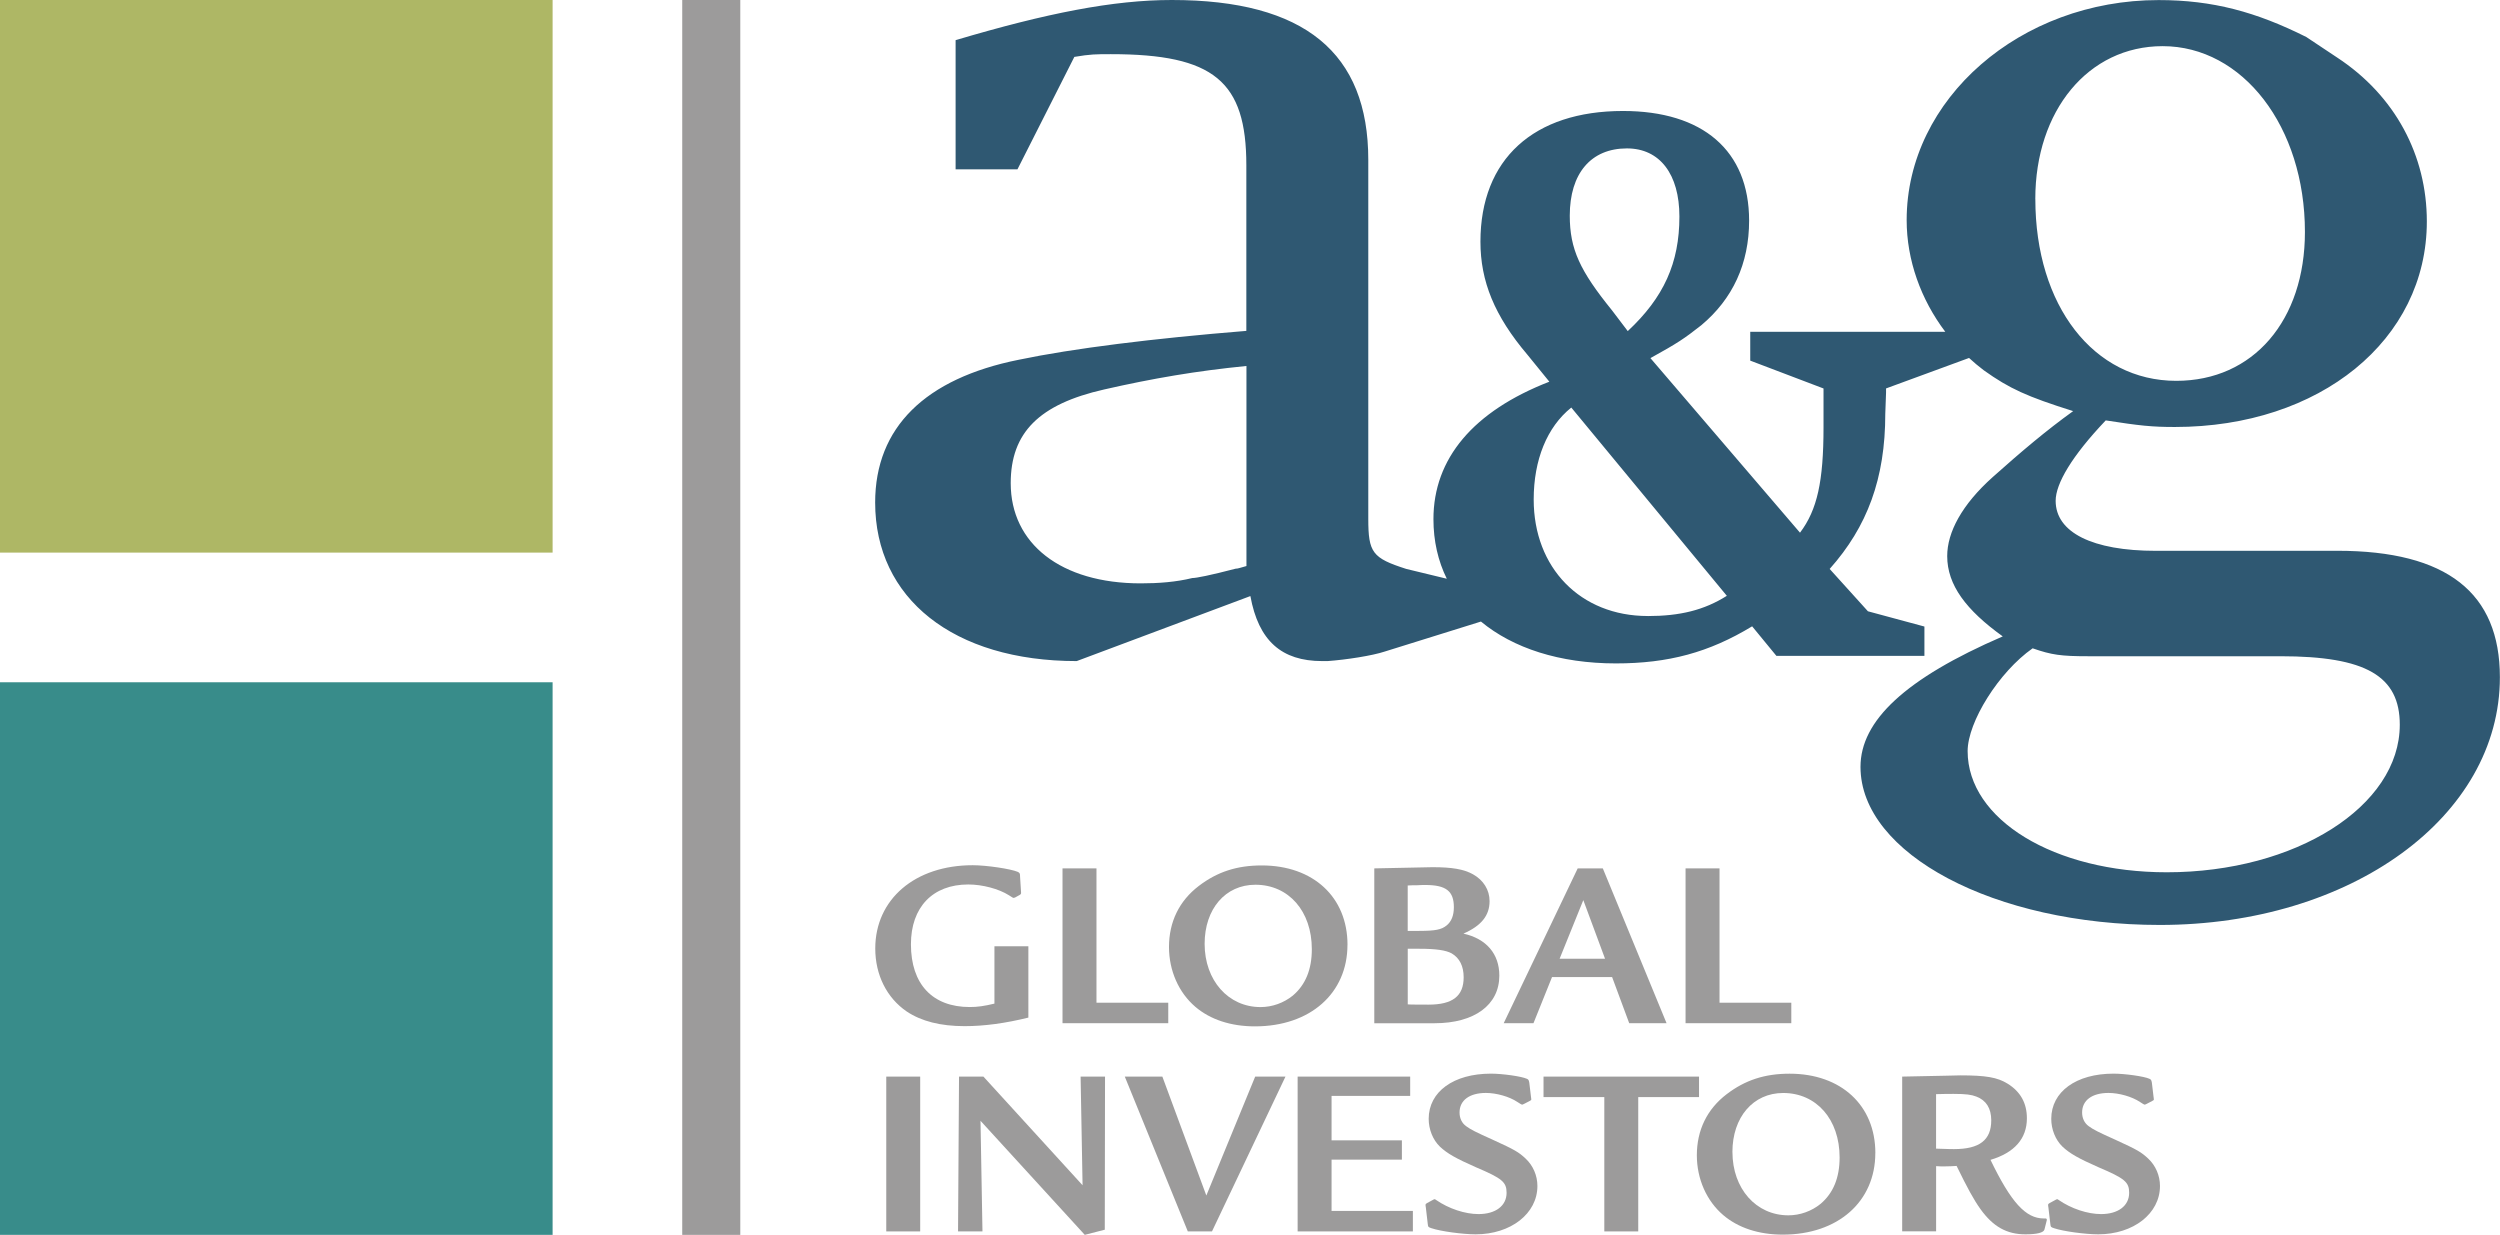 <?xml version="1.0" encoding="UTF-8"?>
<svg id="Capa_2" data-name="Capa 2" xmlns="http://www.w3.org/2000/svg" viewBox="0 0 686.79 339.23">
  <defs>
    <style>
      .cls-1 {
        fill: #2f5872;
      }

      .cls-1, .cls-2, .cls-3, .cls-4 {
        stroke-width: 0px;
      }

      .cls-2 {
        fill: #9c9b9b;
      }

      .cls-3 {
        fill: #aeb765;
      }

      .cls-4 {
        fill: #388c8a;
      }
    </style>
  </defs>
  <g id="Capa_1-2" data-name="Capa 1">
    <g>
      <rect class="cls-3" x="0" y="0" width="151.81" height="151.81" transform="translate(0 151.81) rotate(-90)"/>
      <rect class="cls-4" x="0" y="187.42" width="151.81" height="151.81" transform="translate(-187.42 339.23) rotate(-90)"/>
      <rect class="cls-2" x="187.42" width="15.95" height="339.23"/>
      <path class="cls-1" d="M642.13,151.32h-49.87c-17.48,0-27.54-5.07-27.54-13.74,0-4.72,4.46-12.31,13.76-22.09,9.31,1.45,12.66,1.81,18.99,1.81,39.82,0,69.22-23.89,69.22-56.47,0-18.11-8.67-34.55-24.66-45.04l-8.46-5.63C619.81,3.28,607.89.02,593,.02c-37.96,0-69.21,27.14-69.21,60.44,0,11.01,3.91,21.83,10.62,30.7h-53.59v7.91l20.13,7.65v10.66c0,14.83-1.72,22.7-6.46,28.96l-41.09-47.96c7.54-4.17,9.26-5.33,13.98-9.04,8.61-7.19,13.13-16.92,13.13-28.73,0-19.23-12.7-30.12-34.65-30.12-24.53,0-39.16,13.21-39.16,35.91,0,10.88,3.87,20.39,12.9,31.04l6.03,7.42c-20.87,8.11-31.84,21.09-31.84,37.76,0,6,1.27,11.5,3.67,16.37l-11.15-2.7c-9.3-2.98-10.42-4.47-10.42-13.78V43.91c0-29.4-17.49-43.91-53.97-43.91-16,0-34.28,3.57-59.4,11.03v35.49h16.99l15.63-30.89c4.46-.75,5.94-.75,10.04-.75,28.3,0,37.21,7.44,37.21,30.52v45.5c-25.68,2.08-47.63,4.82-62.52,7.93-25.68,5.15-39.45,18.58-39.45,39.22,0,26.34,21.49,43.56,55.37,43.56l47.71-17.86c2.24,12.29,8.57,17.86,19.73,17.86h1.48c5.22-.38,12.29-1.49,15.64-2.6l26.49-8.26c8.83,7.31,21.65,11.5,37.06,11.5,14.41,0,25.6-3,37.44-10.19l6.66,8.11h40.67v-8.05l-15.52-4.19-10.51-11.63c10.32-11.59,15.28-24.8,15.28-42.64l.21-5.79v-1.16l22.8-8.37c1.29,1.18,2.63,2.32,4.04,3.38,7.08,5.06,11.9,7.23,24.56,11.22-7.39,5.32-14.19,11.07-22.06,18.09-8.53,7.62-12.54,15.21-12.54,21.73,0,7.96,5.2,14.84,15.26,22.07-26.8,11.58-39.08,23.18-39.08,35.84,0,23.89,36.85,43.43,82.24,43.43,52.47,0,93.41-29.68,93.41-68.04,0-23.17-14.51-34.75-44.66-34.75ZM342.42,155.5c-1.49.37-2.23.73-2.98.73-7.07,1.84-10.79,2.57-11.91,2.57-4.46,1.1-9.31,1.46-14.15,1.46-21.96,0-35.72-10.91-35.72-27.52,0-13.9,7.81-21.7,25.68-25.75,13.4-3.05,25.31-5.09,39.08-6.45v54.96ZM446.95,40.77c9.04,0,14.41,7.1,14.41,18.71,0,12.78-4.3,22.25-14.19,31.48l-4.31-5.68c-8.82-10.89-11.62-16.81-11.62-26.04,0-11.61,5.82-18.47,15.71-18.47ZM452.67,169.23c-18.52,0-31.34-13.25-31.34-32.01,0-10.89,3.66-19.92,10.33-25.26l42.73,51.72c-6.24,3.94-12.9,5.56-21.72,5.56ZM559.13,54.67c0-24.24,14.52-41.99,34.99-41.99,21.96,0,39.08,22.08,39.08,51.04,0,24.25-14.14,40.9-35.35,40.9-22.69,0-38.71-20.63-38.71-49.96ZM595.24,239.63c-30.89,0-54.7-14.47-54.7-33.29,0-7.97,8.55-21.72,17.86-28.24,5.2,1.82,7.81,2.18,15.26,2.18h52.84c23.45,0,32.76,5.42,32.76,18.81,0,22.44-28.67,40.54-64.01,40.54Z"/>
      <g>
        <g>
          <path class="cls-2" d="M282.51,259.96v19.59c-6.24,1.54-12.01,2.35-17.51,2.35-6.64,0-11.87-1.34-15.9-4.02-5.5-3.76-8.65-10.06-8.65-17.31,0-13.55,10.94-22.88,26.77-22.88,3.82,0,10.46,1.01,12.34,1.81.6.27.67.47.67,1.34l.27,4.29v.27c0,.13-.13.33-.4.47l-1.21.67c-.2.07-.34.13-.4.13-.2,0-.4-.13-1.34-.74-2.75-1.74-7.24-2.95-11.14-2.95-9.79,0-15.76,6.24-15.76,16.43,0,10.94,5.9,17.24,16.17,17.24,2.15,0,3.96-.27,6.77-.94v-15.76h9.33Z"/>
          <path class="cls-2" d="M301.22,238.56v36.9h19.72v5.63h-29.05v-42.53h9.32Z"/>
          <path class="cls-2" d="M370.17,259.55c0,13.35-10.26,22.41-25.42,22.41-6.64,0-12.28-1.88-16.37-5.37-4.56-3.89-7.24-9.93-7.24-16.43,0-6.91,2.82-12.68,8.18-16.77,5.1-3.89,10.47-5.64,17.31-5.64,14.16,0,23.55,8.72,23.55,21.8ZM330.93,259.28c0,10.06,6.51,17.38,15.36,17.38,3.22,0,6.37-1.14,8.86-3.15,3.49-2.95,5.23-7.18,5.23-12.75,0-10.46-6.37-17.71-15.5-17.71-8.25,0-13.95,6.64-13.95,16.23Z"/>
          <path class="cls-2" d="M377.54,238.56c6.04-.13,7.04-.13,9.73-.2,2.95-.07,5.23-.13,6.24-.13,5.37,0,8.59.54,11.14,1.95,2.88,1.61,4.56,4.29,4.56,7.38,0,3.96-2.28,6.77-7.18,8.92,6.31,1.41,9.86,5.57,9.86,11.54,0,8.05-6.84,13.08-17.78,13.08h-16.57v-42.53ZM389.88,255.73c4.43,0,6.1-.34,7.51-1.48,1.34-1.07,2.01-2.75,2.01-5.03,0-4.43-2.15-6.1-7.85-6.1-.4,0-1.21,0-2.21.07-1.21,0-1.34,0-2.62.07v12.48h3.15ZM386.73,275.92c.47.07,4.96.07,5.7.07,6.64,0,9.66-2.35,9.66-7.51,0-3.09-1.14-5.3-3.29-6.57-1.61-.87-4.29-1.27-8.85-1.27h-3.22v15.29Z"/>
          <path class="cls-2" d="M440.32,238.56l17.51,42.53h-10.26l-4.7-12.68h-16.5l-5.1,12.68h-8.18l20.33-42.53h6.91ZM434.96,247.28l-6.51,16.1h12.48l-5.97-16.1Z"/>
          <path class="cls-2" d="M472.38,238.56v36.9h19.72v5.63h-29.05v-42.53h9.32Z"/>
        </g>
        <g>
          <path class="cls-2" d="M252.79,295.76v42.53h-9.32v-42.53h9.32Z"/>
          <path class="cls-2" d="M270.16,295.76l27.24,29.85-.54-29.85h6.71l-.07,42.06-5.5,1.41-28.64-31.33.54,30.39h-6.71l.27-42.53h6.71Z"/>
          <path class="cls-2" d="M319.32,295.76l12.08,32.67,13.42-32.67h8.32l-20.19,42.53h-6.64l-17.31-42.53h10.33Z"/>
          <path class="cls-2" d="M387.4,295.76v5.3h-21.6v12.21h19.32v5.3h-19.32v14.09h22.34v5.63h-31.66v-42.53h30.93Z"/>
          <path class="cls-2" d="M420.6,301.4l.07.6c0,.2-.07.27-.47.47l-1.54.8q-.4.2-.54.2t-1.27-.74c-2.21-1.48-5.77-2.48-8.65-2.48-4.49,0-7.24,2.01-7.24,5.37,0,1.61.67,2.95,1.81,3.76,1.27.94,2.75,1.68,7.24,3.69,6.17,2.82,7.18,3.42,9.12,5.23,2.01,1.88,3.22,4.63,3.22,7.51,0,7.58-7.31,13.28-16.97,13.28-3.49,0-9.59-.81-12.14-1.68-.81-.27-.94-.33-1.01-1.14l-.54-4.63c-.07-.2-.07-.54-.07-.6,0-.27.07-.33.4-.53l1.61-.87c.2-.13.4-.2.47-.2s.27.07.4.2c3.49,2.42,7.98,3.89,11.67,3.89,4.7,0,7.71-2.28,7.71-5.84,0-2.95-1.21-3.96-8.32-6.98-5.63-2.48-7.98-3.82-9.99-5.7-1.95-1.88-3.09-4.76-3.09-7.65,0-7.45,6.84-12.41,17.11-12.41,3.15,0,8.39.74,9.86,1.41.47.2.54.4.67,1.07l.47,3.96Z"/>
          <path class="cls-2" d="M466.75,295.76v5.63h-16.7v36.9h-9.32v-36.9h-16.7v-5.63h42.73Z"/>
          <path class="cls-2" d="M515.18,316.76c0,13.35-10.26,22.41-25.42,22.41-6.64,0-12.28-1.88-16.37-5.37-4.56-3.89-7.24-9.93-7.24-16.43,0-6.91,2.82-12.68,8.18-16.77,5.1-3.89,10.47-5.64,17.31-5.64,14.16,0,23.55,8.72,23.55,21.8ZM475.93,316.49c0,10.06,6.51,17.38,15.36,17.38,3.22,0,6.37-1.14,8.85-3.15,3.49-2.95,5.23-7.18,5.23-12.75,0-10.46-6.37-17.71-15.5-17.71-8.25,0-13.95,6.64-13.95,16.23Z"/>
          <path class="cls-2" d="M522.54,295.76c10.67-.2,15.97-.34,15.97-.34,7.04,0,10.2.54,13.01,2.28,3.56,2.21,5.3,5.37,5.3,9.52,0,5.57-3.42,9.46-10,11.41,5.64,11.67,9.66,16.1,14.63,16.1h.67l.2.34-.67,2.68c-.2.87-2.01,1.34-5.23,1.34-5.1,0-8.86-2.08-12.34-6.91-1.88-2.62-3.62-5.84-6.57-11.88-1.21.07-2.08.13-3.42.13-.74,0-1.27,0-2.21-.07v17.91h-9.32v-42.53ZM531.87,315.55c3.56.13,4.36.13,4.9.13,7.04,0,10.26-2.48,10.26-7.92,0-3.29-1.41-5.5-4.09-6.51-1.34-.53-2.88-.74-6.24-.74-1.81,0-2.15,0-4.83.07v14.96Z"/>
          <path class="cls-2" d="M591.63,301.4l.07.6c0,.2-.07.27-.47.47l-1.54.8q-.4.2-.54.2t-1.27-.74c-2.21-1.48-5.77-2.48-8.65-2.48-4.49,0-7.24,2.01-7.24,5.37,0,1.61.67,2.95,1.81,3.76,1.27.94,2.75,1.68,7.24,3.69,6.17,2.82,7.18,3.42,9.12,5.23,2.01,1.88,3.22,4.63,3.22,7.51,0,7.58-7.31,13.28-16.97,13.28-3.49,0-9.59-.81-12.14-1.68-.81-.27-.94-.33-1.01-1.14l-.54-4.63c-.07-.2-.07-.54-.07-.6,0-.27.07-.33.4-.53l1.61-.87c.2-.13.4-.2.47-.2s.27.07.4.2c3.49,2.42,7.98,3.89,11.67,3.89,4.7,0,7.71-2.28,7.71-5.84,0-2.95-1.21-3.96-8.32-6.98-5.63-2.48-7.98-3.82-9.99-5.7-1.95-1.88-3.09-4.76-3.09-7.65,0-7.45,6.84-12.41,17.11-12.41,3.15,0,8.39.74,9.86,1.41.47.2.54.4.67,1.07l.47,3.96Z"/>
        </g>
      </g>
    </g>
  </g>
</svg>